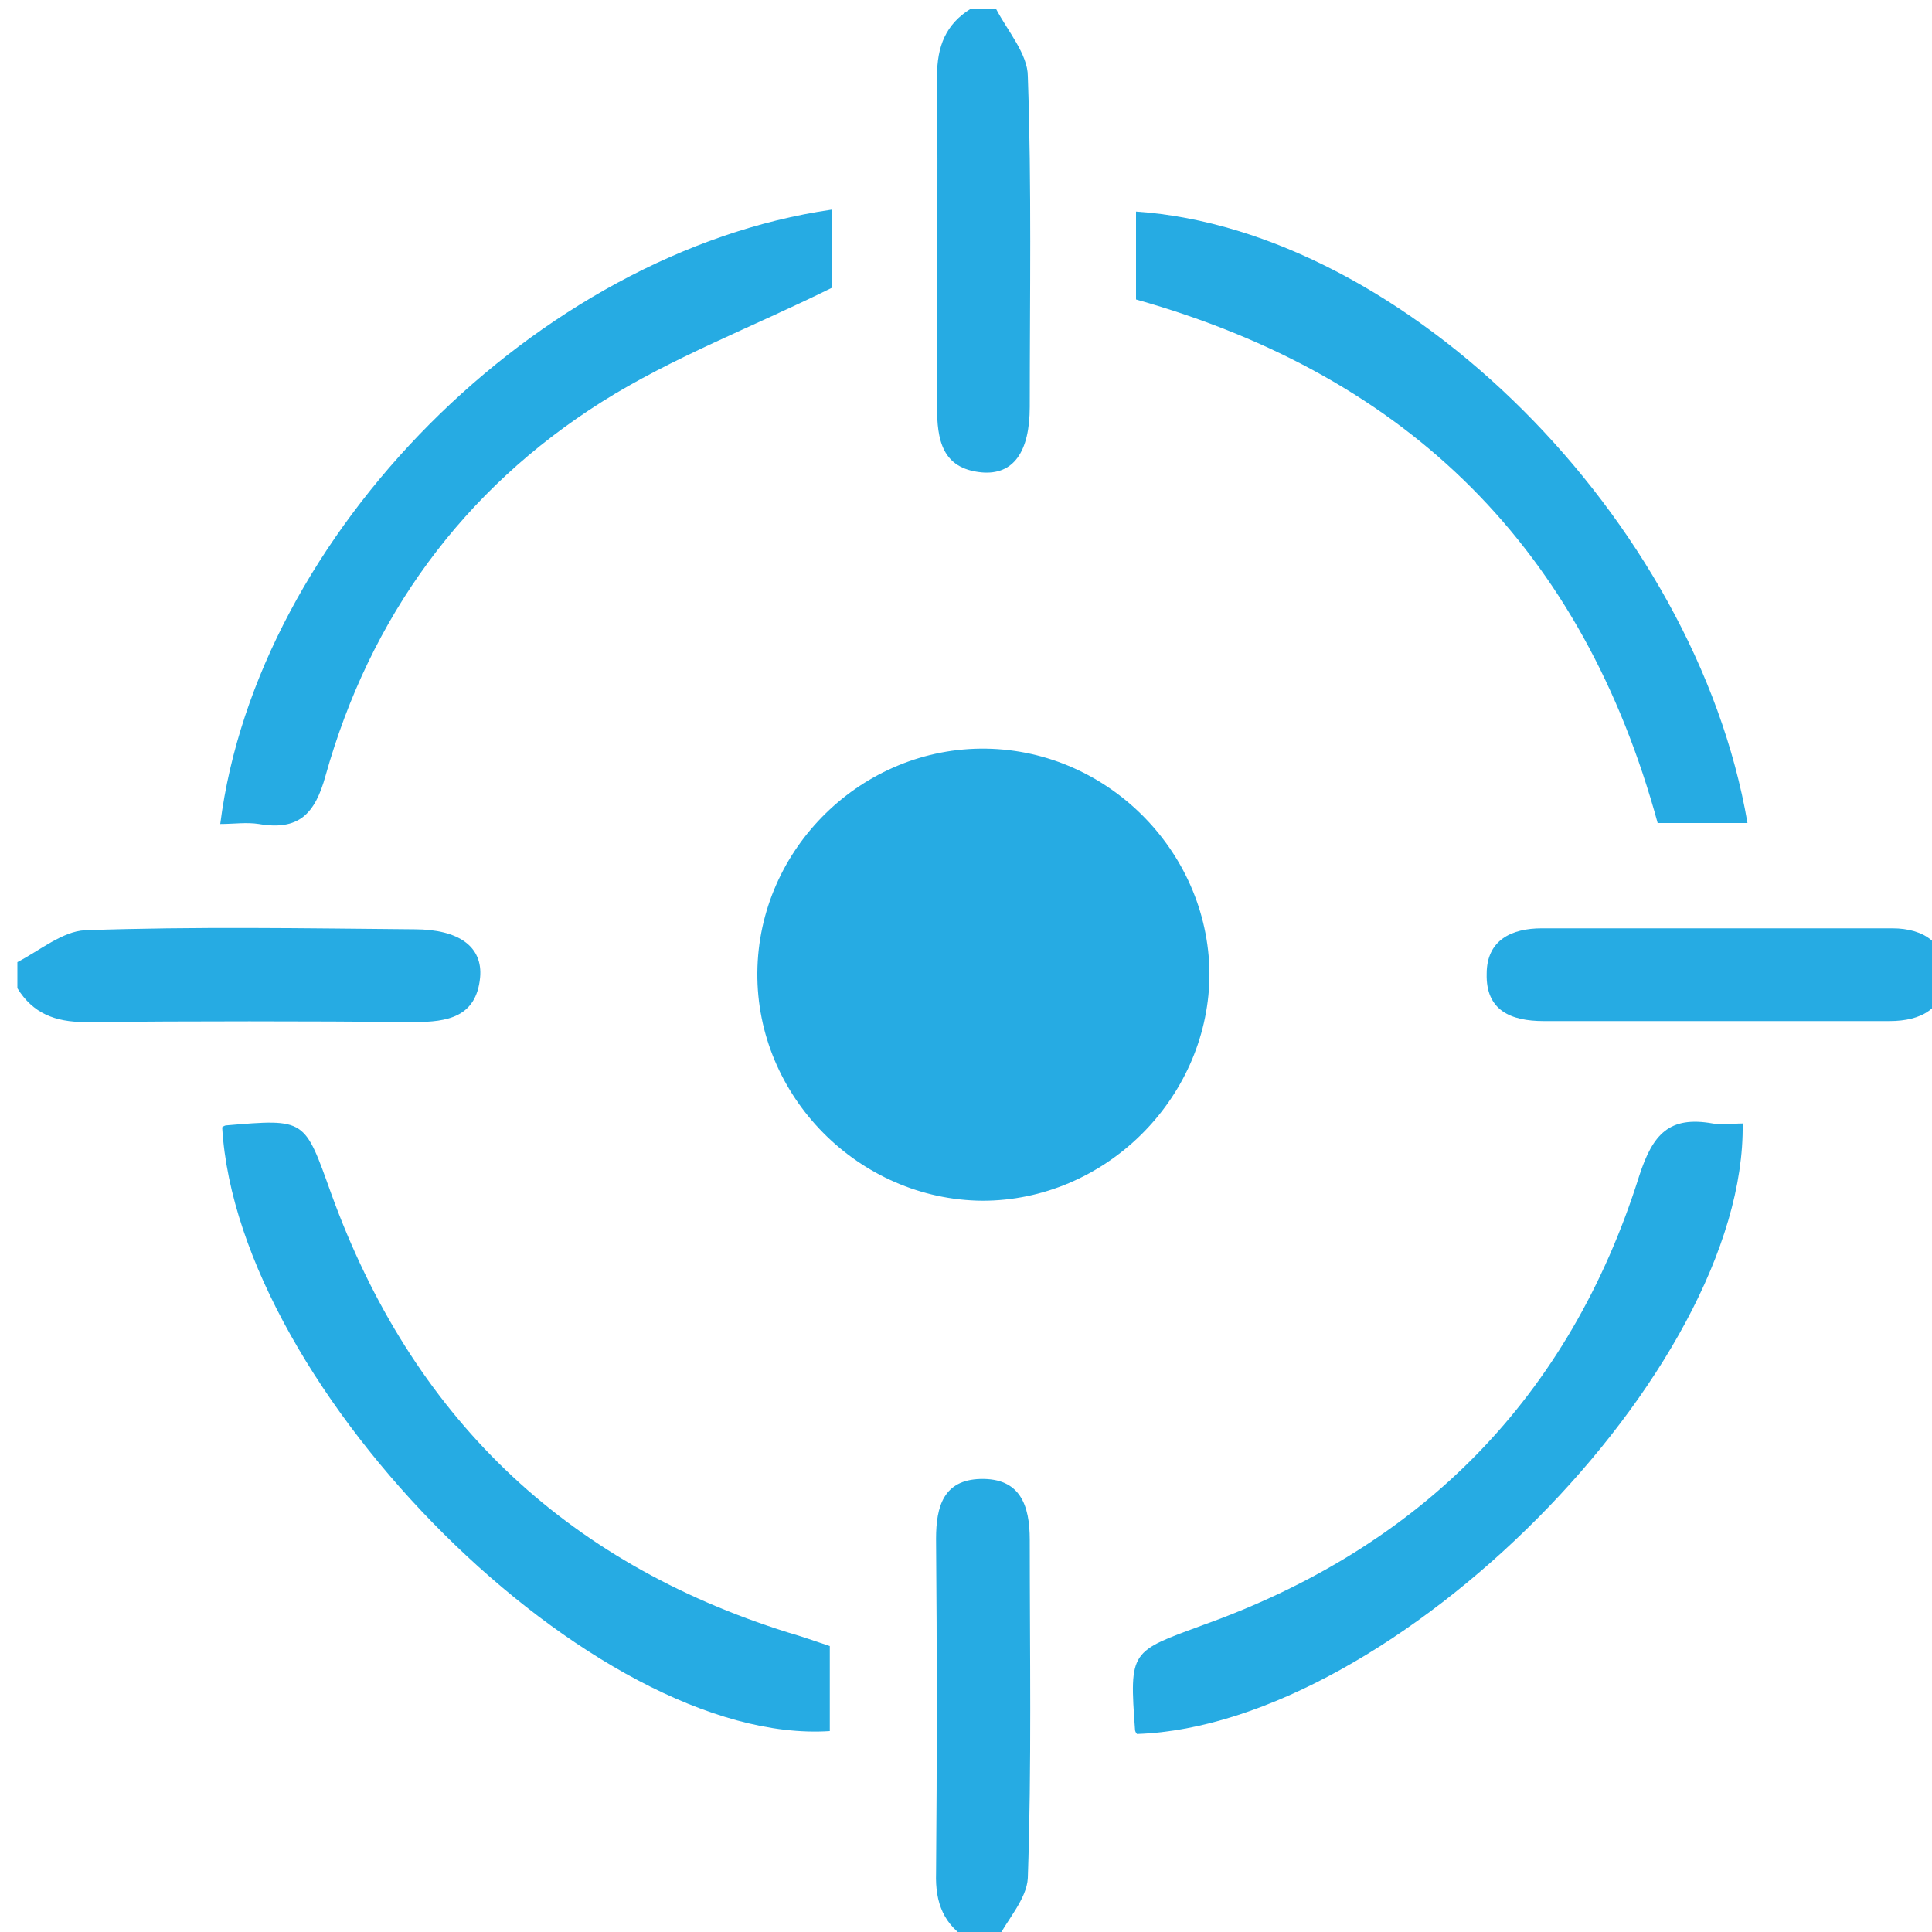 <?xml version="1.0" encoding="utf-8"?>
<!-- Generator: Adobe Illustrator 21.0.0, SVG Export Plug-In . SVG Version: 6.00 Build 0)  -->
<svg version="1.1" id="Layer_1" xmlns="http://www.w3.org/2000/svg" xmlns:xlink="http://www.w3.org/1999/xlink" x="0px" y="0px"
	 viewBox="0 0 200 200" style="enable-background:new 0 0 200 200;" xml:space="preserve">
<style type="text/css">
	.st0{display:none;fill:#26ABE3;}
	.st1{fill:#26ABE3;}
</style>
<path class="st0" d="M154.9,101.4c0,27.3,0,54.7,0,82c0,5.5-1.7,10.1-6.1,13.5c-3.1,2.4-6.6,3.1-10.5,3.1c-39.9,0-79.8,0-119.7,0
	c-1.7,0-3.5-0.1-5.1-0.5c-6.5-1.7-10.8-6.9-11.3-13.7c-0.1-0.8-0.1-1.7-0.1-2.5c0-54.5,0-109.1,0-163.6c0-5.5,1.6-10.2,6.1-13.7
	c3.1-2.4,6.6-3.1,10.5-3.1c39.9,0,79.8,0,119.7,0c1.8,0,3.6,0.1,5.3,0.6c7.1,1.9,11.1,7.6,11.2,15.3c0.1,6.4,0,12.7,0,19.1
	C154.9,59,154.9,80.2,154.9,101.4z M12.7,101.3c0,27.2,0,54.4,0,81.6c0,4.9,1.5,6.4,6.4,6.4c39.6,0,79.2,0,118.8,0
	c0.9,0,1.8,0,2.7-0.2c1.8-0.3,3-1.4,3.5-3.1c0.2-1,0.3-2,0.3-3c0-54.4,0-108.7,0-163.1c0-5.1-1.5-6.5-6.5-6.5
	c-39.5,0-79.1,0-118.6,0c-1,0-1.9,0-2.9,0.2c-1.7,0.3-2.9,1.4-3.4,3c-0.3,1-0.3,2-0.3,3C12.6,46.9,12.7,74.1,12.7,101.3z"/>
<path class="st0" d="M24,57.7c0-3.6,0-7,0-10.5c21.5,0,43,0,64.8,0c0,3.2,0,6.4,0,9.7c0,0.3-0.5,0.7-0.8,0.8c-0.5,0.1-1,0.1-1.5,0.1
	c-20,0-40,0-60,0C25.6,57.7,24.8,57.7,24,57.7z"/>
<path class="st0" d="M88.7,80.3c0,3.5,0,6.9,0,10.3c-21.6,0-43.1,0-64.7,0c0-3.5,0-6.9,0-10.3C45.5,80.3,67,80.3,88.7,80.3z"/>
<path class="st0" d="M24,123.7c0-3.4,0-6.7,0-10.2c21.5,0,43,0,64.7,0c0,3.3,0,6.7,0,10.2C67.1,123.7,45.6,123.7,24,123.7z"/>
<path class="st0" d="M88.7,146.5c0,3.5,0,6.8,0,10.3c-21.6,0-43.1,0-64.7,0c0-3.4,0-6.8,0-10.3C45.5,146.5,67,146.5,88.7,146.5z"/>
<path class="st0" d="M99.2,50.6c2.6-2.4,5.1-4.8,7.7-7.2c1.9,2,3.7,3.9,5.7,6c4-4.9,8-9.6,12.1-14.6c2.7,2.3,5.3,4.4,8.1,6.7
	c-6.6,7.9-13.1,15.8-19.8,23.8C108.5,60.4,103.9,55.6,99.2,50.6z"/>
<path class="st0" d="M132.9,107.8c-6.6,8-13.1,15.8-19.8,23.8c-4.7-5-9.2-9.8-13.9-14.7c2.6-2.4,5-4.8,7.7-7.3c1.9,2,3.7,3.9,5.7,6
	c4-4.8,8-9.6,12.1-14.6C127.5,103.2,130.1,105.4,132.9,107.8z"/>
<path class="st0" d="M113.1,164.6c-4.7-4.9-9.2-9.7-13.9-14.7c2.5-2.4,5-4.7,7.7-7.3c1.9,2,3.7,3.9,5.7,6c4-4.9,8-9.6,12.1-14.5
	c2.7,2.3,5.4,4.4,8.1,6.7C126.3,148.8,119.8,156.6,113.1,164.6z"/>
<path class="st0" d="M106.9,76.5c2,2.1,3.8,4,5.7,6c4-4.9,8-9.6,12.1-14.6c2.7,2.3,5.4,4.4,8.1,6.7c-6.6,7.9-13.1,15.7-19.8,23.8
	c-4.6-4.9-9.2-9.7-13.9-14.7C101.8,81.3,104.3,79,106.9,76.5z"/>
<path class="st1" d="M100.4,200.9c-2.7-1.6-3.6-3.9-3.5-7c0.1-11.5,0.1-23.1,0-34.6c0-3.4,0.8-6.1,4.6-6.2c4.1-0.1,5.1,2.7,5.1,6.3
	c0,11.7,0.2,23.4-0.2,35c-0.1,2.2-2.2,4.4-3.3,6.6C102.2,200.9,101.3,200.9,100.4,200.9z"/>
<path class="st1" d="M103.1,0.9c1.2,2.3,3.3,4.7,3.3,7c0.4,11.4,0.2,22.8,0.2,34.2c0,4.7-1.7,7.1-5,6.8c-4.1-0.4-4.6-3.4-4.6-6.8
	c0-11.4,0.1-22.8,0-34.2c0-3.1,0.9-5.4,3.5-7C101.3,0.9,102.2,0.9,103.1,0.9z"/>
<path class="st1" d="M1.8,99.6c2.3-1.2,4.7-3.2,7-3.3c11.4-0.4,22.7-0.2,34.1-0.1c4.6,0,7.1,1.8,6.8,5c-0.4,4.1-3.4,4.6-6.8,4.6
	c-11.4-0.1-22.8-0.1-34.1,0c-3.1,0-5.4-0.9-7-3.5C1.8,101.3,1.8,100.4,1.8,99.6z"/>
<path class="st1" d="M102.1,77.5c12.8,0.2,23.3,11,23.1,23.8c-0.3,12.6-10.9,23-23.5,23c-12.8-0.1-23.4-10.8-23.3-23.6
	C78.5,87.8,89.3,77.3,102.1,77.5z"/>
<path class="st1" d="M23,116.7c0.1-0.1,0.3-0.2,0.4-0.2c8.3-0.7,8.1-0.7,10.9,7.1c8.3,22.9,24,38.1,47.3,45.4
	c1.4,0.4,2.8,0.9,4.3,1.4c0,3,0,5.9,0,8.8C61.6,180.8,24.6,144,23,116.7z"/>
<path class="st1" d="M86.1,21.7c0,3.1,0,6.2,0,8.1c-8.3,4.1-16.5,7.2-23.8,11.8c-14.4,9.1-24,22.3-28.6,38.7c-1.1,4-2.8,5.7-6.9,5
	c-1.3-0.2-2.6,0-4,0C26.6,55.3,55.7,26.1,86.1,21.7z"/>
<path class="st1" d="M117.7,179.5c-0.1-0.1-0.2-0.3-0.2-0.4c-0.6-8.3-0.5-8.1,7.1-10.9c22.6-8.1,37.9-23.6,45.1-46.5
	c1.4-4.3,3.1-6.2,7.6-5.4c1,0.2,2,0,3.1,0C180.8,141.9,144.3,178.6,117.7,179.5z"/>
<path class="st1" d="M180.9,85.2c-3.3,0-6.2,0-9.3,0c-7.7-28.2-25.6-46.2-54-54.2c0-3,0-6,0-9.1C145.4,23.8,175.5,53.7,180.9,85.2z"
	/>
<path class="st1" d="M177.5,105.7c-5.9,0-11.8,0-17.7,0c-3.4,0-6-1.1-5.9-4.9c0-3.5,2.6-4.7,5.7-4.7c12.1,0,24.2,0,36.3,0
	c3.3,0,5.6,1.6,5.5,4.9c-0.1,3.4-2.5,4.7-5.8,4.7C189.7,105.7,183.6,105.7,177.5,105.7z"/>
</svg>
